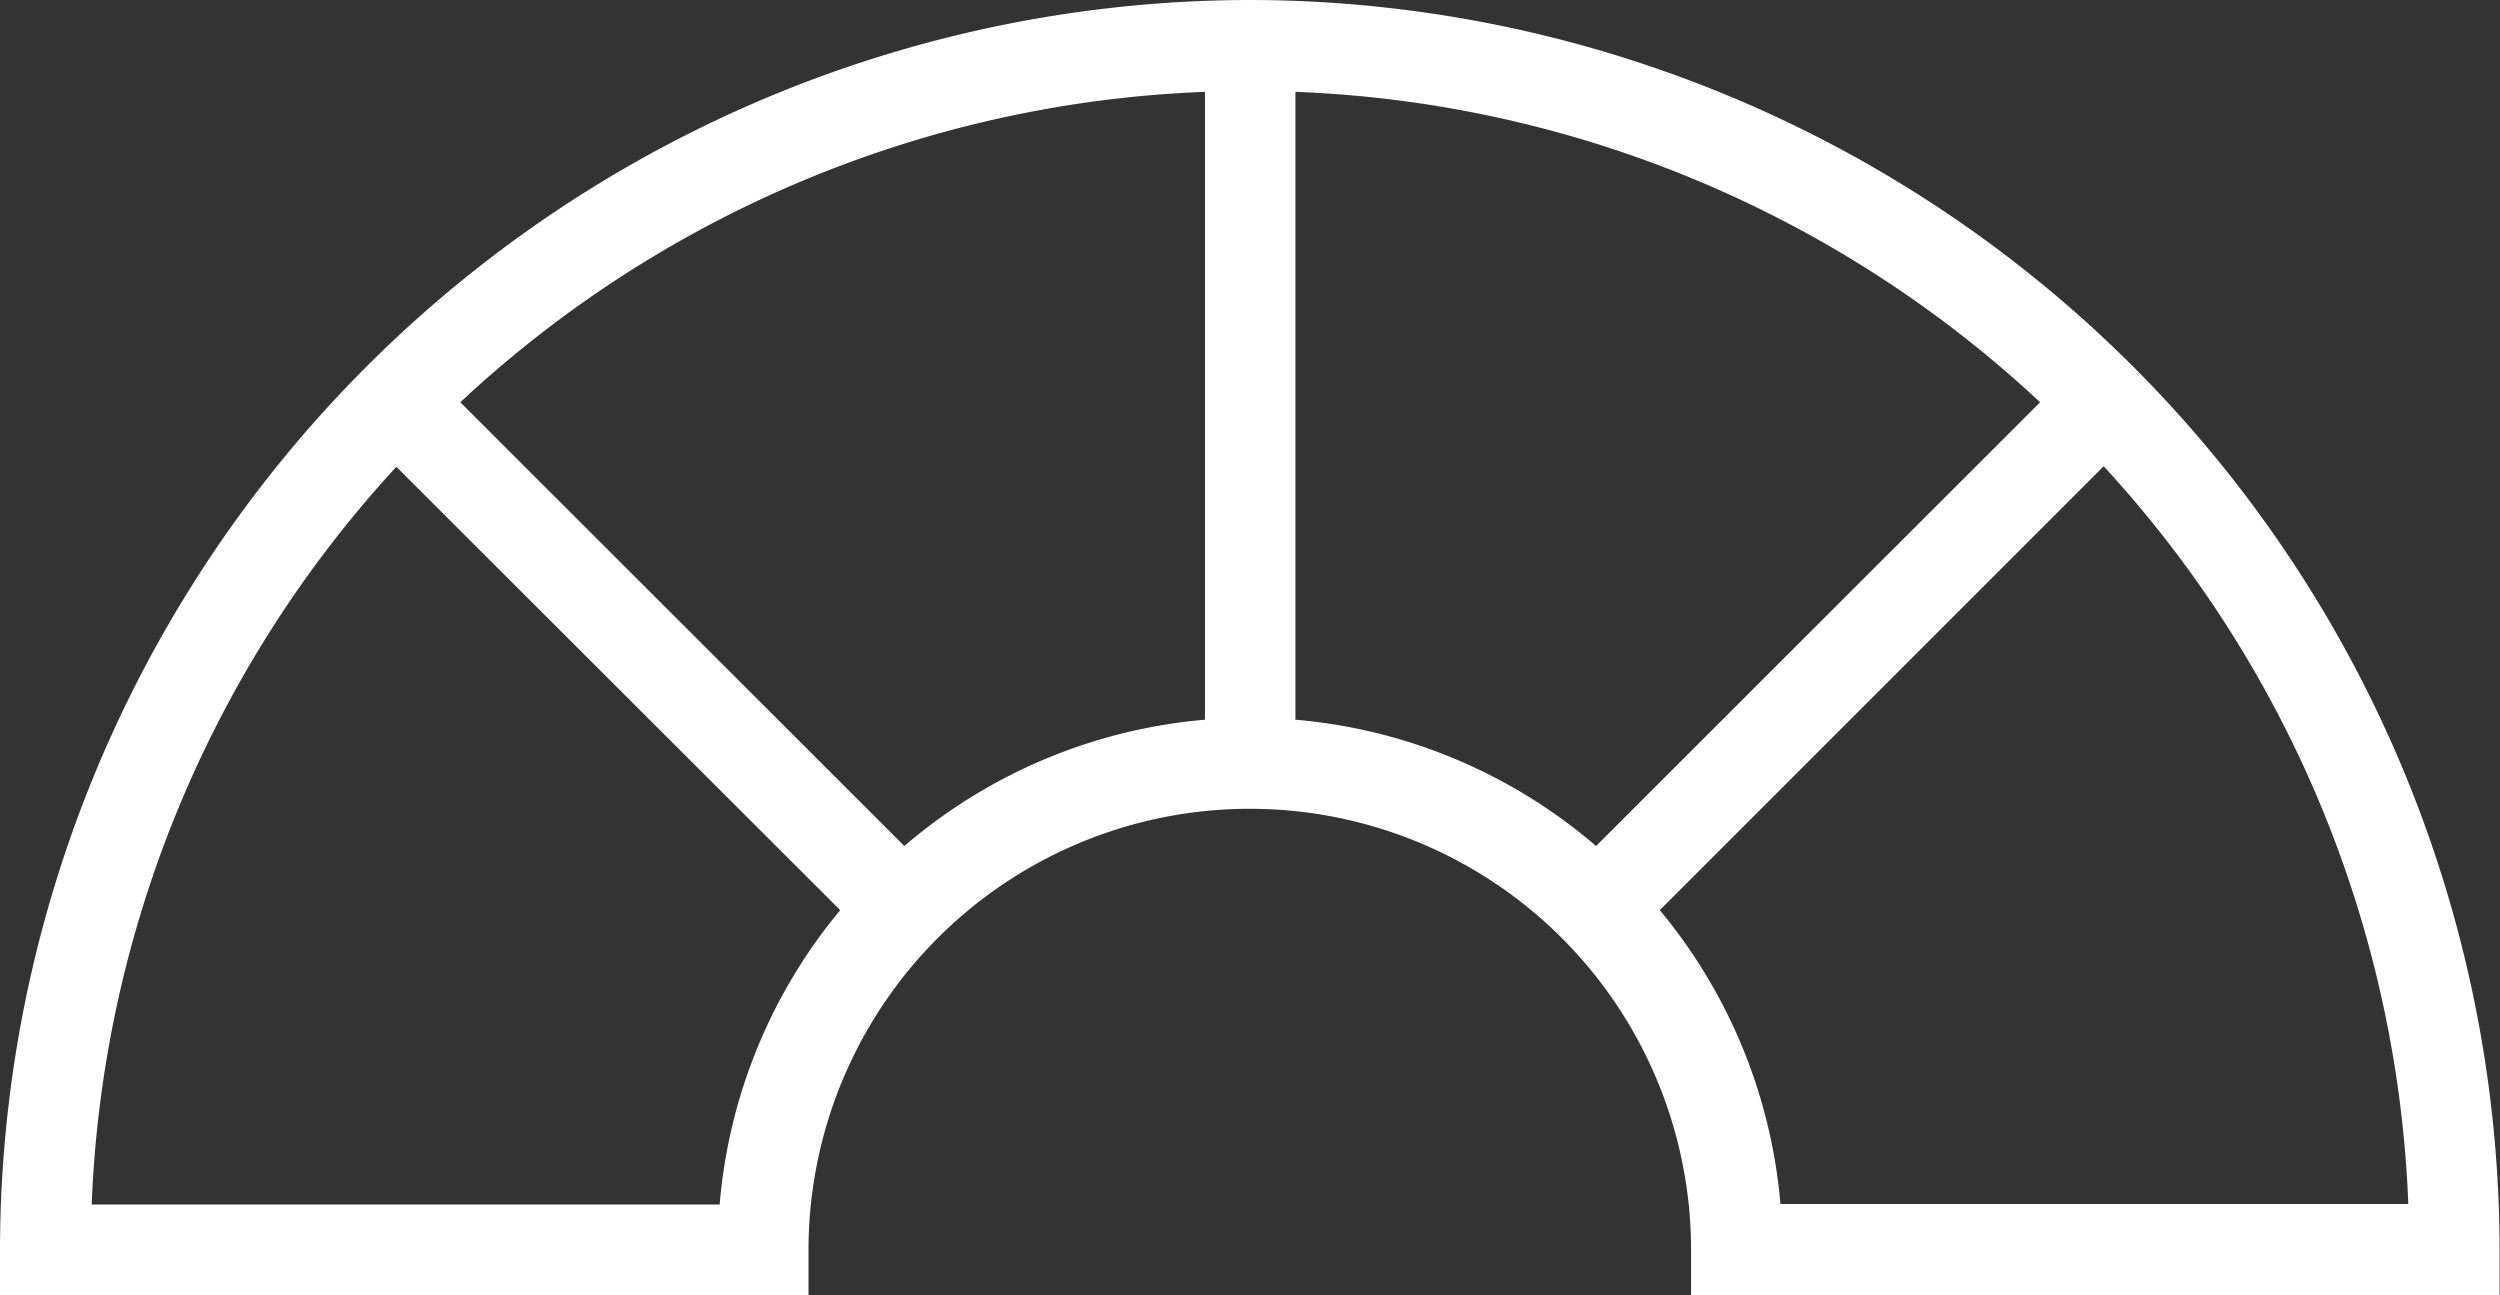<?xml version="1.0" encoding="UTF-8"?> <svg xmlns="http://www.w3.org/2000/svg" id="Layer_1" data-name="Layer 1" viewBox="0 0 181.29 93.94"><rect x="0" y="0" width="181.29" height="93.94" fill="#333333" stroke="none"/> <defs> <style>.cls-1{fill:#fff;}</style> </defs> <path class="cls-1" d="M90.65,0A90.75,90.75,0,0,0,0,90.65v3.29H58.63V90.65a32,32,0,1,1,64,0v3.29h58.63V90.65A90.74,90.74,0,0,0,90.65,0m25.09,61.35a38.47,38.47,0,0,0-21.8-9.16V6.66a83.77,83.77,0,0,1,54,22.51ZM33.38,29.17a83.77,83.77,0,0,1,54-22.51V52.19a38.5,38.5,0,0,0-21.8,9.16ZM52.19,87.35H6.65a83.75,83.75,0,0,1,22.09-53.5L60.93,66a38.35,38.35,0,0,0-8.74,21.31m76.92,0A38.44,38.44,0,0,0,120.36,66l32.19-32.19a83.7,83.7,0,0,1,22.09,53.5Z"></path> </svg> 